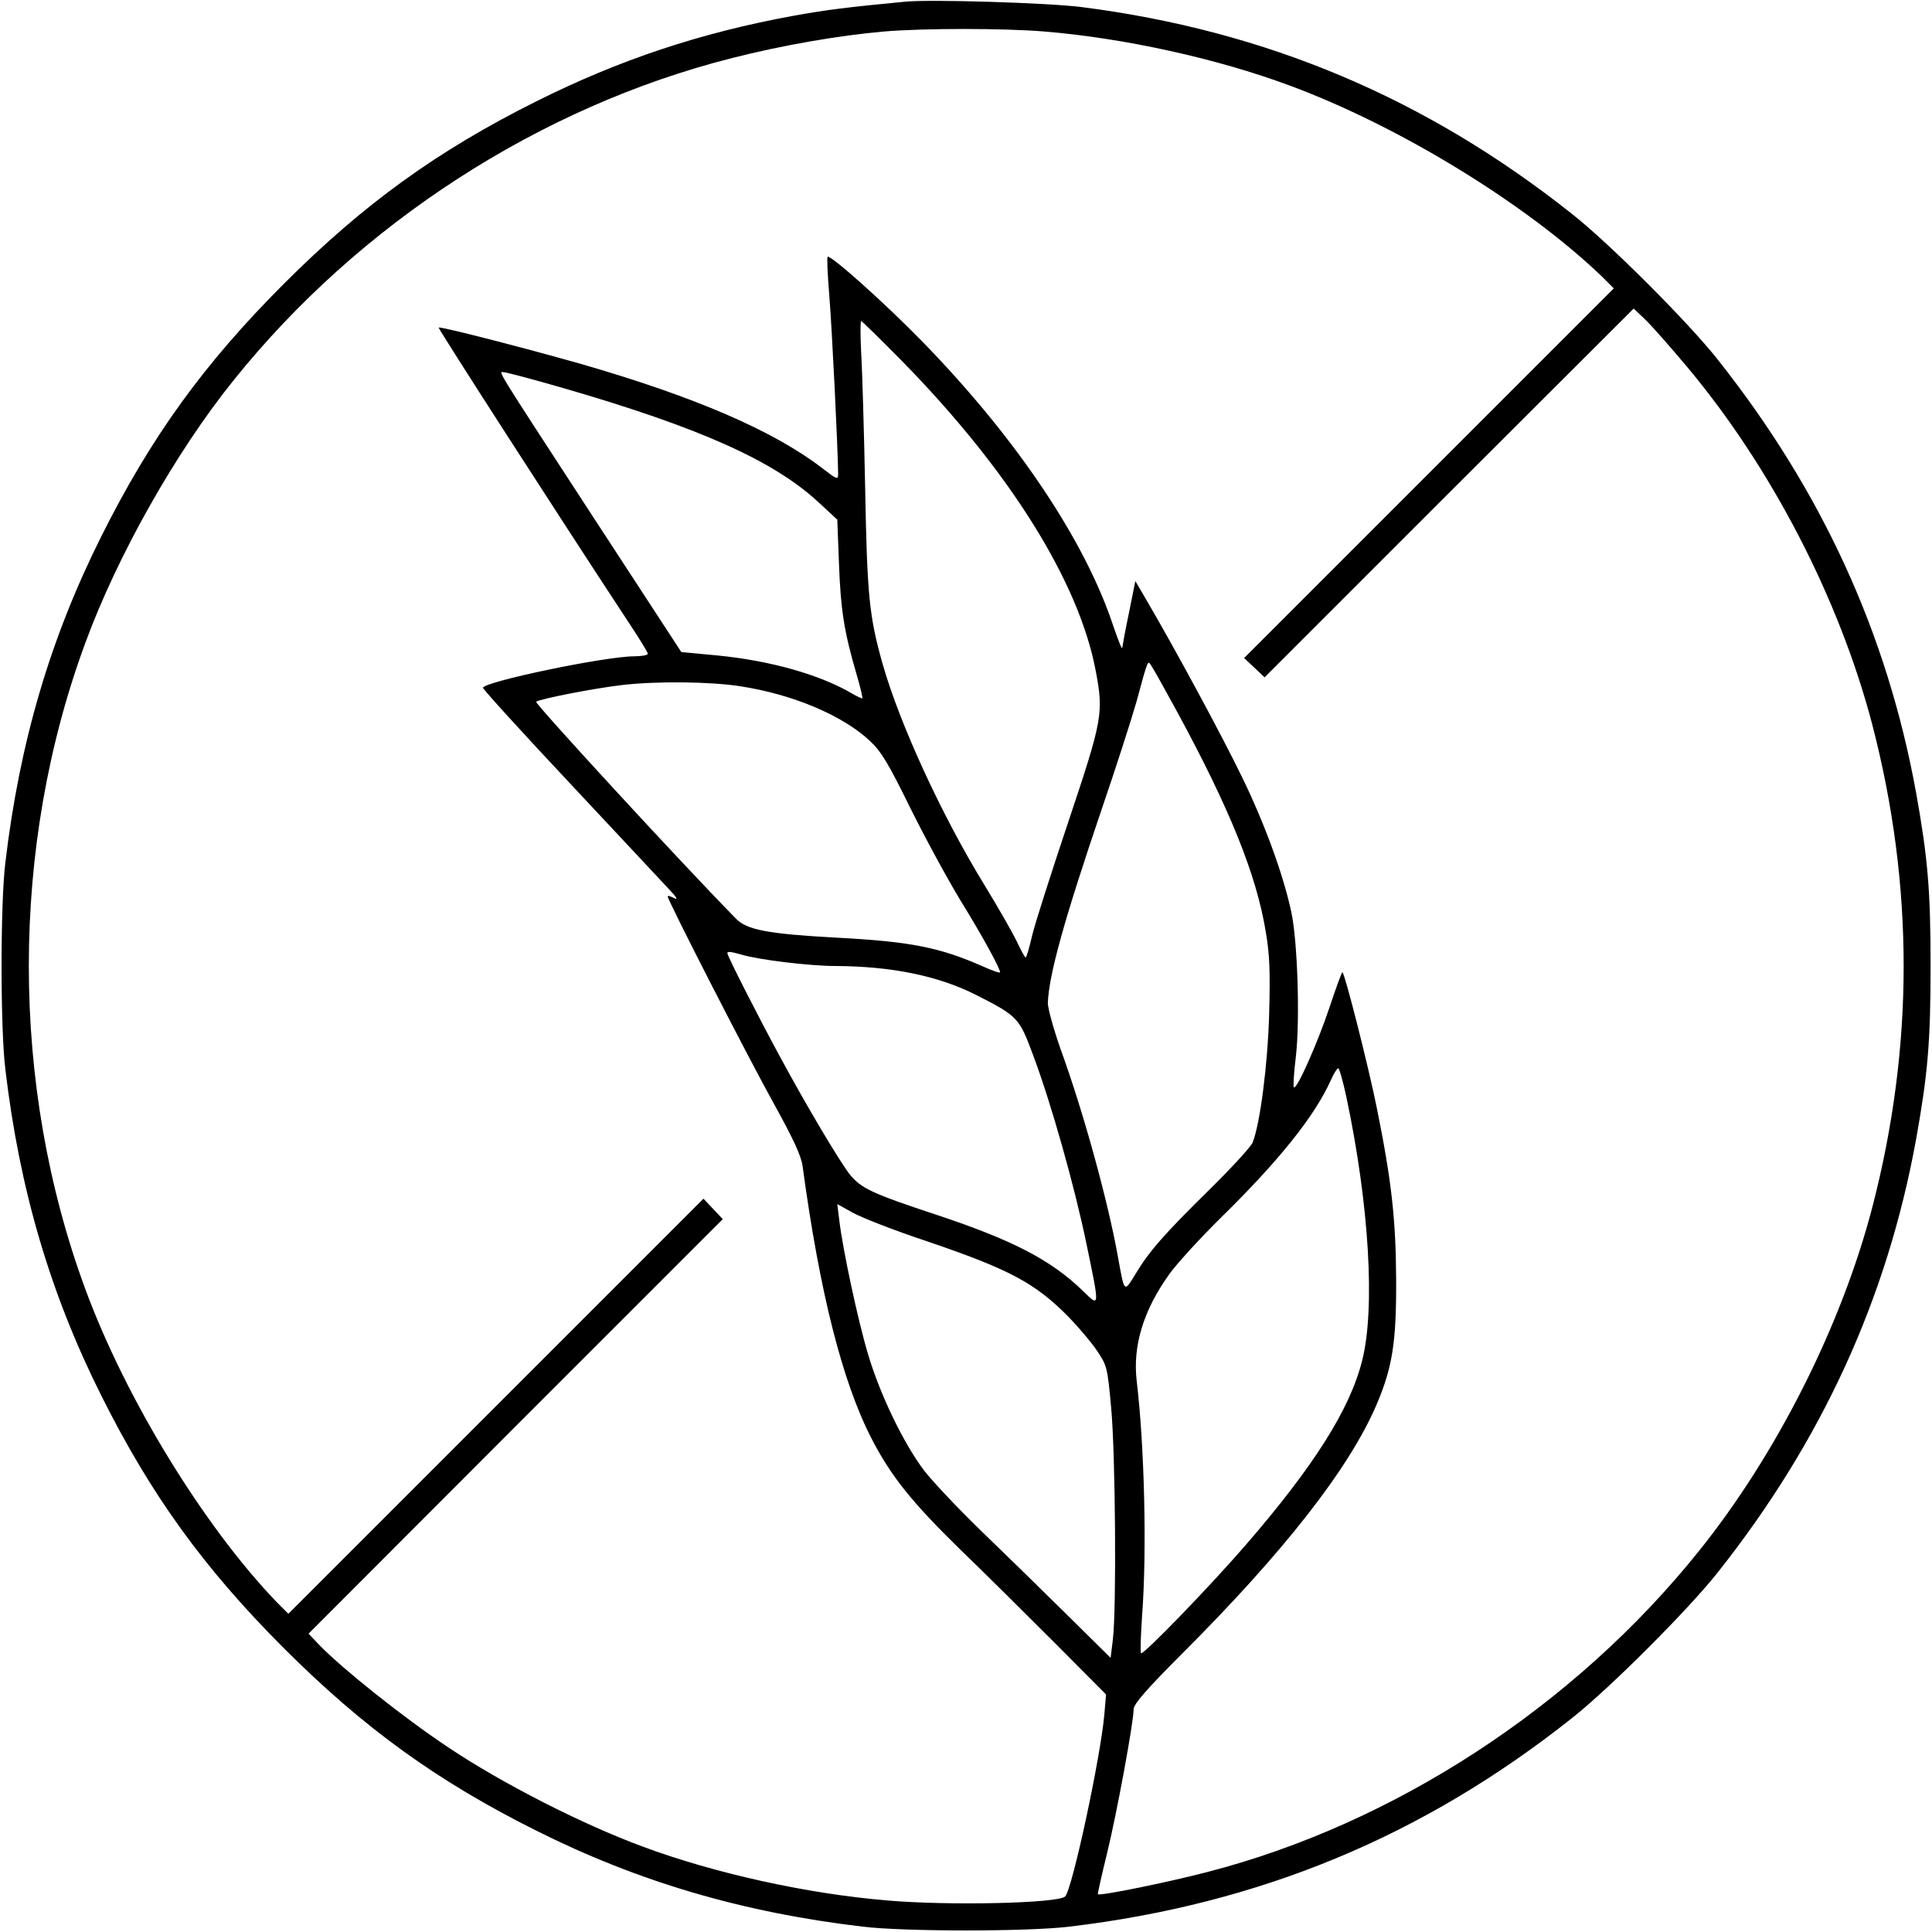 <?xml version="1.0" standalone="no"?>
<!DOCTYPE svg PUBLIC "-//W3C//DTD SVG 20010904//EN"
 "http://www.w3.org/TR/2001/REC-SVG-20010904/DTD/svg10.dtd">
<svg version="1.0" xmlns="http://www.w3.org/2000/svg"
 width="680pt" height="680pt" viewBox="0 0 680 680"
 preserveAspectRatio="xMidYMid meet">

<g transform="translate(0,680) scale(0.1,-0.1)"
fill="#000000" stroke="none">
<path d="M3185 6794 c-210 -20 -278 -29 -395 -50 -326 -60 -609 -154 -903
-301 -348 -174 -606 -360 -888 -642 -282 -282 -468 -540 -642 -888 -180 -359
-288 -726 -338 -1148 -18 -144 -18 -586 0 -730 50 -422 158 -789 338 -1148
174 -348 360 -606 642 -888 282 -282 540 -468 888 -642 359 -180 726 -288
1148 -338 144 -18 586 -18 730 0 670 80 1244 318 1768 734 131 103 411 383
514 514 365 461 595 962 697 1523 41 229 51 341 51 610 0 269 -10 381 -51 610
-102 561 -332 1062 -697 1523 -103 131 -383 411 -514 514 -514 408 -1077 645
-1725 728 -116 15 -534 28 -623 19z m492 -105 c279 -23 607 -95 862 -190 384
-142 832 -416 1099 -672 l42 -42 -650 -650 -651 -651 36 -34 36 -34 649 649
650 649 41 -39 c23 -22 88 -96 146 -165 297 -354 537 -818 653 -1261 147 -567
147 -1131 0 -1698 -109 -418 -337 -870 -611 -1211 -437 -545 -1071 -959 -1730
-1129 -138 -36 -378 -85 -385 -78 -1 1 13 65 32 142 34 138 94 463 94 509 0
18 45 70 173 198 358 358 586 650 682 874 56 131 70 221 69 439 -1 213 -16
349 -69 610 -29 143 -110 463 -120 473 -2 2 -22 -53 -45 -122 -42 -126 -116
-293 -126 -283 -3 3 0 51 7 108 15 130 6 407 -16 509 -29 134 -94 312 -174
476 -70 145 -239 457 -337 624 l-38 65 -22 -110 c-13 -61 -23 -117 -24 -125
-1 -8 -14 26 -31 75 -99 301 -341 662 -669 999 -134 138 -328 311 -337 302 -3
-2 0 -64 6 -138 9 -108 30 -533 31 -626 0 -22 -4 -20 -57 21 -171 131 -446
250 -848 366 -201 57 -496 133 -501 128 -3 -3 422 -663 674 -1046 34 -51 62
-97 62 -102 0 -5 -21 -9 -47 -9 -103 0 -533 -90 -533 -111 0 -5 138 -157 307
-337 168 -180 325 -347 347 -371 28 -29 34 -40 18 -32 -12 7 -22 9 -22 6 0
-14 286 -572 374 -730 69 -125 96 -183 101 -220 60 -443 140 -760 243 -959 68
-132 142 -224 313 -391 85 -82 234 -230 333 -329 l179 -180 -6 -70 c-13 -150
-113 -616 -138 -641 -24 -24 -408 -33 -626 -14 -279 23 -607 95 -862 190 -211
78 -494 222 -682 348 -158 105 -371 275 -454 360 l-39 41 729 730 729 729 -34
36 -34 36 -731 -731 -730 -730 -42 42 c-256 267 -530 714 -672 1099 -266 720
-266 1558 0 2278 113 307 318 670 520 921 443 553 1079 964 1753 1135 180 46
378 80 536 94 142 12 422 12 567 0z m-501 -1161 c376 -384 620 -773 680 -1086
29 -152 25 -173 -95 -532 -60 -179 -118 -360 -128 -402 -10 -43 -20 -78 -23
-78 -3 0 -17 26 -32 58 -15 31 -66 120 -113 197 -150 244 -299 568 -359 780
-47 167 -54 240 -61 620 -4 198 -10 411 -14 473 -3 61 -3 112 0 112 3 0 68
-64 145 -142z m-1200 -92 c481 -139 745 -256 904 -403 l67 -62 6 -158 c6 -159
18 -237 62 -387 13 -44 22 -82 20 -84 -1 -1 -18 6 -36 17 -114 67 -289 116
-474 134 l-127 12 -310 475 c-355 545 -333 510 -315 510 8 0 99 -24 203 -54z
m2167 -1141 c185 -341 279 -573 312 -774 14 -82 16 -141 12 -290 -5 -179 -32
-386 -58 -452 -6 -15 -73 -88 -150 -164 -163 -160 -215 -220 -263 -300 -40
-65 -38 -67 -61 60 -35 197 -123 516 -203 735 -24 69 -44 141 -44 160 4 100
57 291 189 680 50 146 105 317 123 380 43 158 39 147 54 124 7 -10 47 -82 89
-159z m-1540 90 c185 -28 362 -102 459 -193 39 -36 65 -79 142 -236 52 -105
132 -252 177 -326 79 -128 138 -237 139 -252 0 -4 -26 5 -57 19 -156 69 -256
89 -523 103 -236 13 -312 27 -350 67 -203 207 -709 758 -703 763 11 10 208 48
303 59 122 14 308 12 413 -4z m7 -945 c59 -18 240 -40 330 -40 198 -1 360 -34
494 -101 149 -76 153 -80 203 -215 63 -168 145 -459 187 -662 47 -226 47 -224
-11 -167 -113 110 -248 180 -516 269 -227 75 -265 93 -305 141 -35 44 -152
240 -249 420 -75 138 -183 351 -183 360 0 7 11 6 50 -5z m2129 -502 c80 -378
102 -745 55 -928 -43 -171 -171 -372 -407 -645 -125 -145 -363 -391 -371 -384
-3 3 -1 63 4 135 17 229 8 594 -19 822 -15 124 23 250 115 378 25 35 106 124
180 197 205 201 331 358 388 485 10 23 22 42 26 42 4 0 17 -46 29 -102z
m-1476 -507 c291 -99 380 -147 497 -265 35 -36 81 -90 101 -120 35 -52 37 -58
50 -202 15 -162 19 -706 6 -814 l-8 -65 -157 155 c-86 85 -222 218 -302 295
-80 78 -169 172 -198 210 -71 94 -154 265 -196 406 -36 119 -90 372 -102 474
l-7 57 54 -30 c30 -17 147 -63 262 -101z"/>
</g>
</svg>
